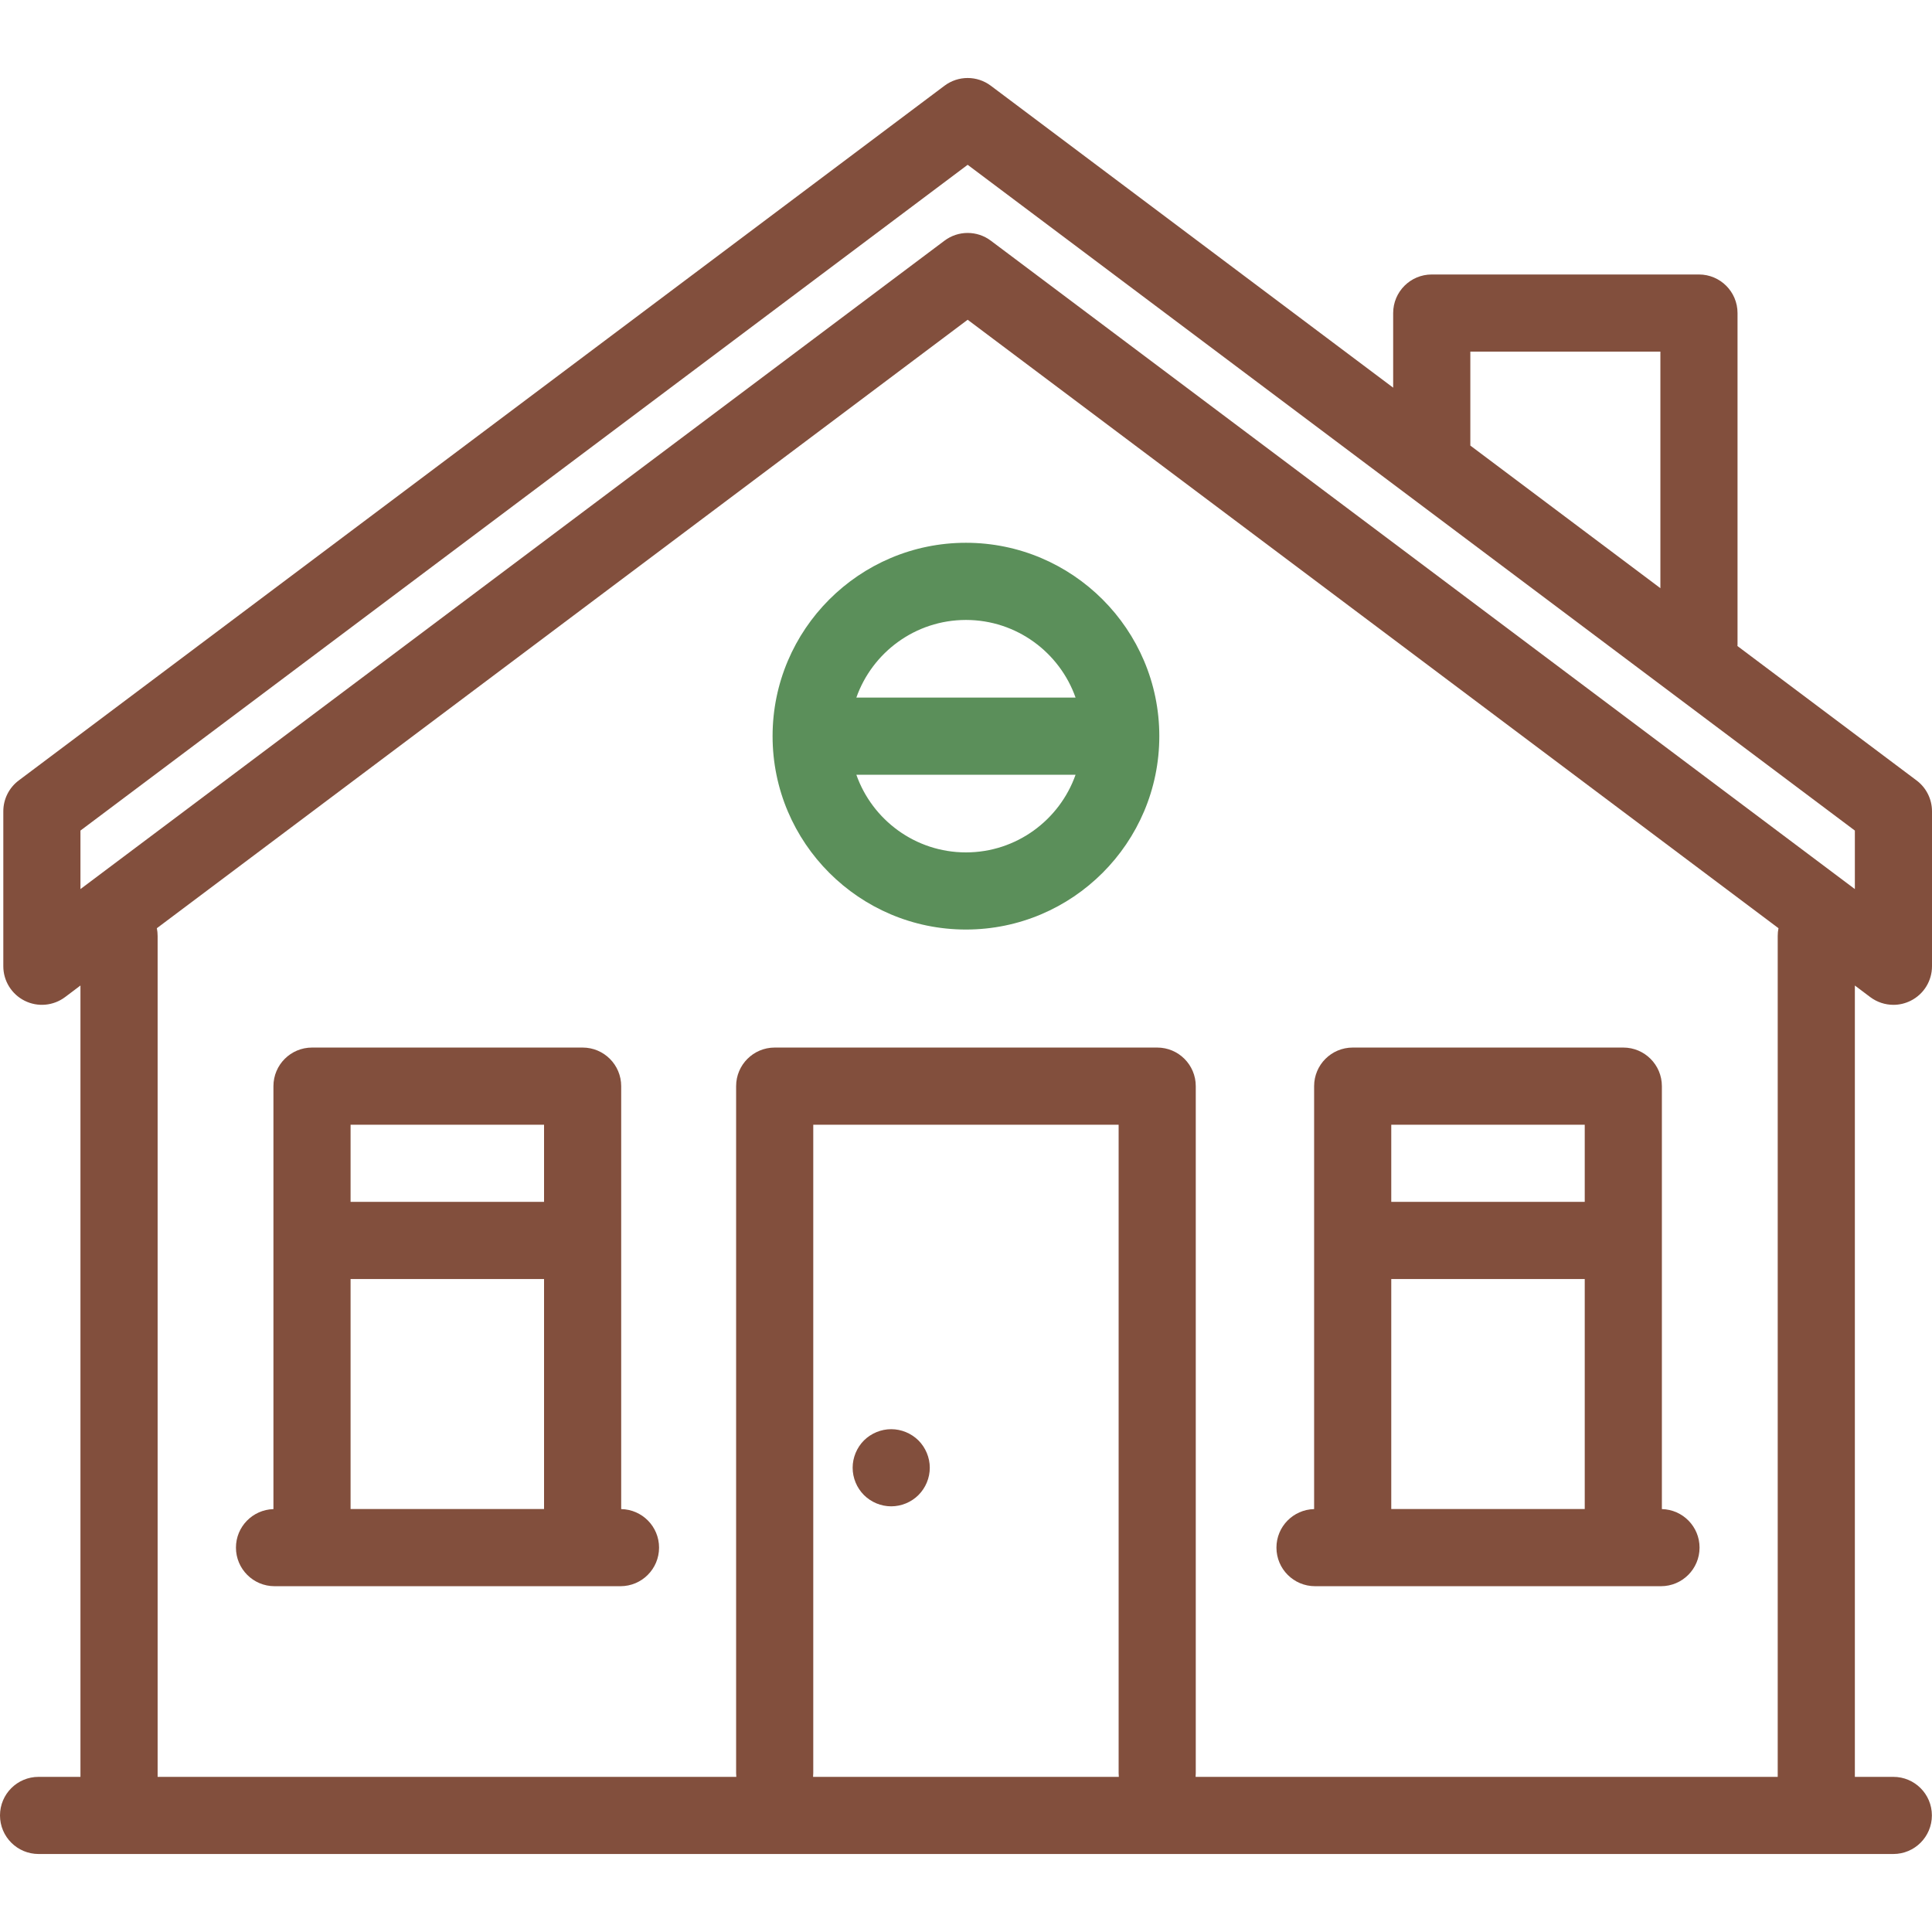 <svg xmlns="http://www.w3.org/2000/svg" fill="none" viewBox="0 0 70 70" height="70" width="70">
<path fill="#824F3D" d="M67.763 36.127C68.01 36.312 68.305 36.407 68.603 36.407C68.816 36.407 69.029 36.358 69.227 36.259C69.701 36.023 70 35.538 70 35.009V29.395C70 28.955 69.793 28.541 69.441 28.277L62.951 23.407C62.952 23.389 62.954 23.371 62.954 23.353V11.343C62.954 10.571 62.328 9.945 61.556 9.945H51.875C51.103 9.945 50.477 10.571 50.477 11.343V14.046L35.899 3.106C35.402 2.733 34.718 2.733 34.221 3.106L0.679 28.277C0.327 28.541 0.12 28.955 0.12 29.395V35.009C0.12 35.538 0.419 36.022 0.893 36.259C1.366 36.496 1.933 36.445 2.357 36.127L2.915 35.707V64.379H1.398C0.626 64.379 0 65.004 0 65.776C0 66.548 0.626 67.174 1.398 67.174H68.599C69.371 67.174 69.996 66.548 69.996 65.776C69.996 65.004 69.371 64.379 68.599 64.379H67.205V35.707L67.763 36.127ZM53.273 12.74H60.159V21.311L53.273 16.144V12.74ZM2.915 30.093L35.06 5.971L67.205 30.093V32.213L35.899 8.72C35.65 8.533 35.355 8.44 35.06 8.44C34.765 8.44 34.47 8.533 34.221 8.72L2.915 32.213V30.093ZM40.537 64.379H29.459C29.464 64.333 29.466 64.287 29.466 64.24V40.751H40.53V64.24C40.53 64.287 40.533 64.333 40.537 64.379ZM64.41 33.91V64.379H43.319C43.323 64.333 43.325 64.287 43.325 64.24V39.353C43.325 38.581 42.7 37.955 41.928 37.955H28.068C27.297 37.955 26.671 38.581 26.671 39.353V64.24C26.671 64.287 26.673 64.333 26.678 64.379H5.711V33.91C5.711 33.814 5.701 33.721 5.683 33.631L35.06 11.585L64.438 33.631C64.419 33.721 64.41 33.814 64.41 33.91Z"></path>
<path fill="#824F3D" d="M32.289 51.782C31.922 51.782 31.562 51.932 31.302 52.19C31.042 52.451 30.893 52.812 30.893 53.179C30.893 53.548 31.042 53.908 31.302 54.168C31.562 54.428 31.922 54.577 32.289 54.577C32.658 54.577 33.018 54.428 33.278 54.168C33.538 53.908 33.688 53.548 33.688 53.179C33.688 52.812 33.538 52.452 33.278 52.19C33.018 51.932 32.658 51.782 32.289 51.782Z"></path>
<path fill="#5B8F5A" d="M27.992 26.672C27.992 30.536 31.135 33.679 34.998 33.679C38.861 33.679 42.004 30.536 42.004 26.672C42.004 22.809 38.861 19.666 34.998 19.666C31.135 19.666 27.992 22.809 27.992 26.672ZM34.998 30.884C33.166 30.884 31.604 29.707 31.027 28.07H38.97C38.392 29.707 36.83 30.884 34.998 30.884ZM38.97 25.275H31.027C31.604 23.638 33.166 22.462 34.998 22.462C36.83 22.462 38.392 23.638 38.97 25.275Z"></path>
<path fill="#824F3D" d="M22.507 54.677V39.353C22.507 38.581 21.881 37.955 21.11 37.955H11.305C10.533 37.955 9.907 38.581 9.907 39.353V54.678C9.154 54.699 8.549 55.315 8.549 56.073C8.549 56.845 9.175 57.471 9.947 57.471H11.305H21.11H22.482C23.253 57.471 23.879 56.845 23.879 56.073C23.879 55.31 23.267 54.691 22.507 54.677ZM19.712 40.751V43.546H12.702V40.751H19.712ZM12.702 54.675V46.341H19.712V54.675H12.702Z"></path>
<path fill="#824F3D" d="M47.646 57.471H49.011H58.816H60.181C60.952 57.471 61.578 56.845 61.578 56.073C61.578 55.312 60.97 54.695 60.213 54.677V39.353C60.213 38.581 59.587 37.955 58.816 37.955H49.011C48.239 37.955 47.613 38.581 47.613 39.353V54.677C46.856 54.695 46.248 55.312 46.248 56.073C46.248 56.845 46.874 57.471 47.646 57.471ZM50.408 54.675V46.341H57.418V54.675H50.408ZM57.418 40.751V43.546H50.408V40.751H57.418Z"></path>
</svg>
